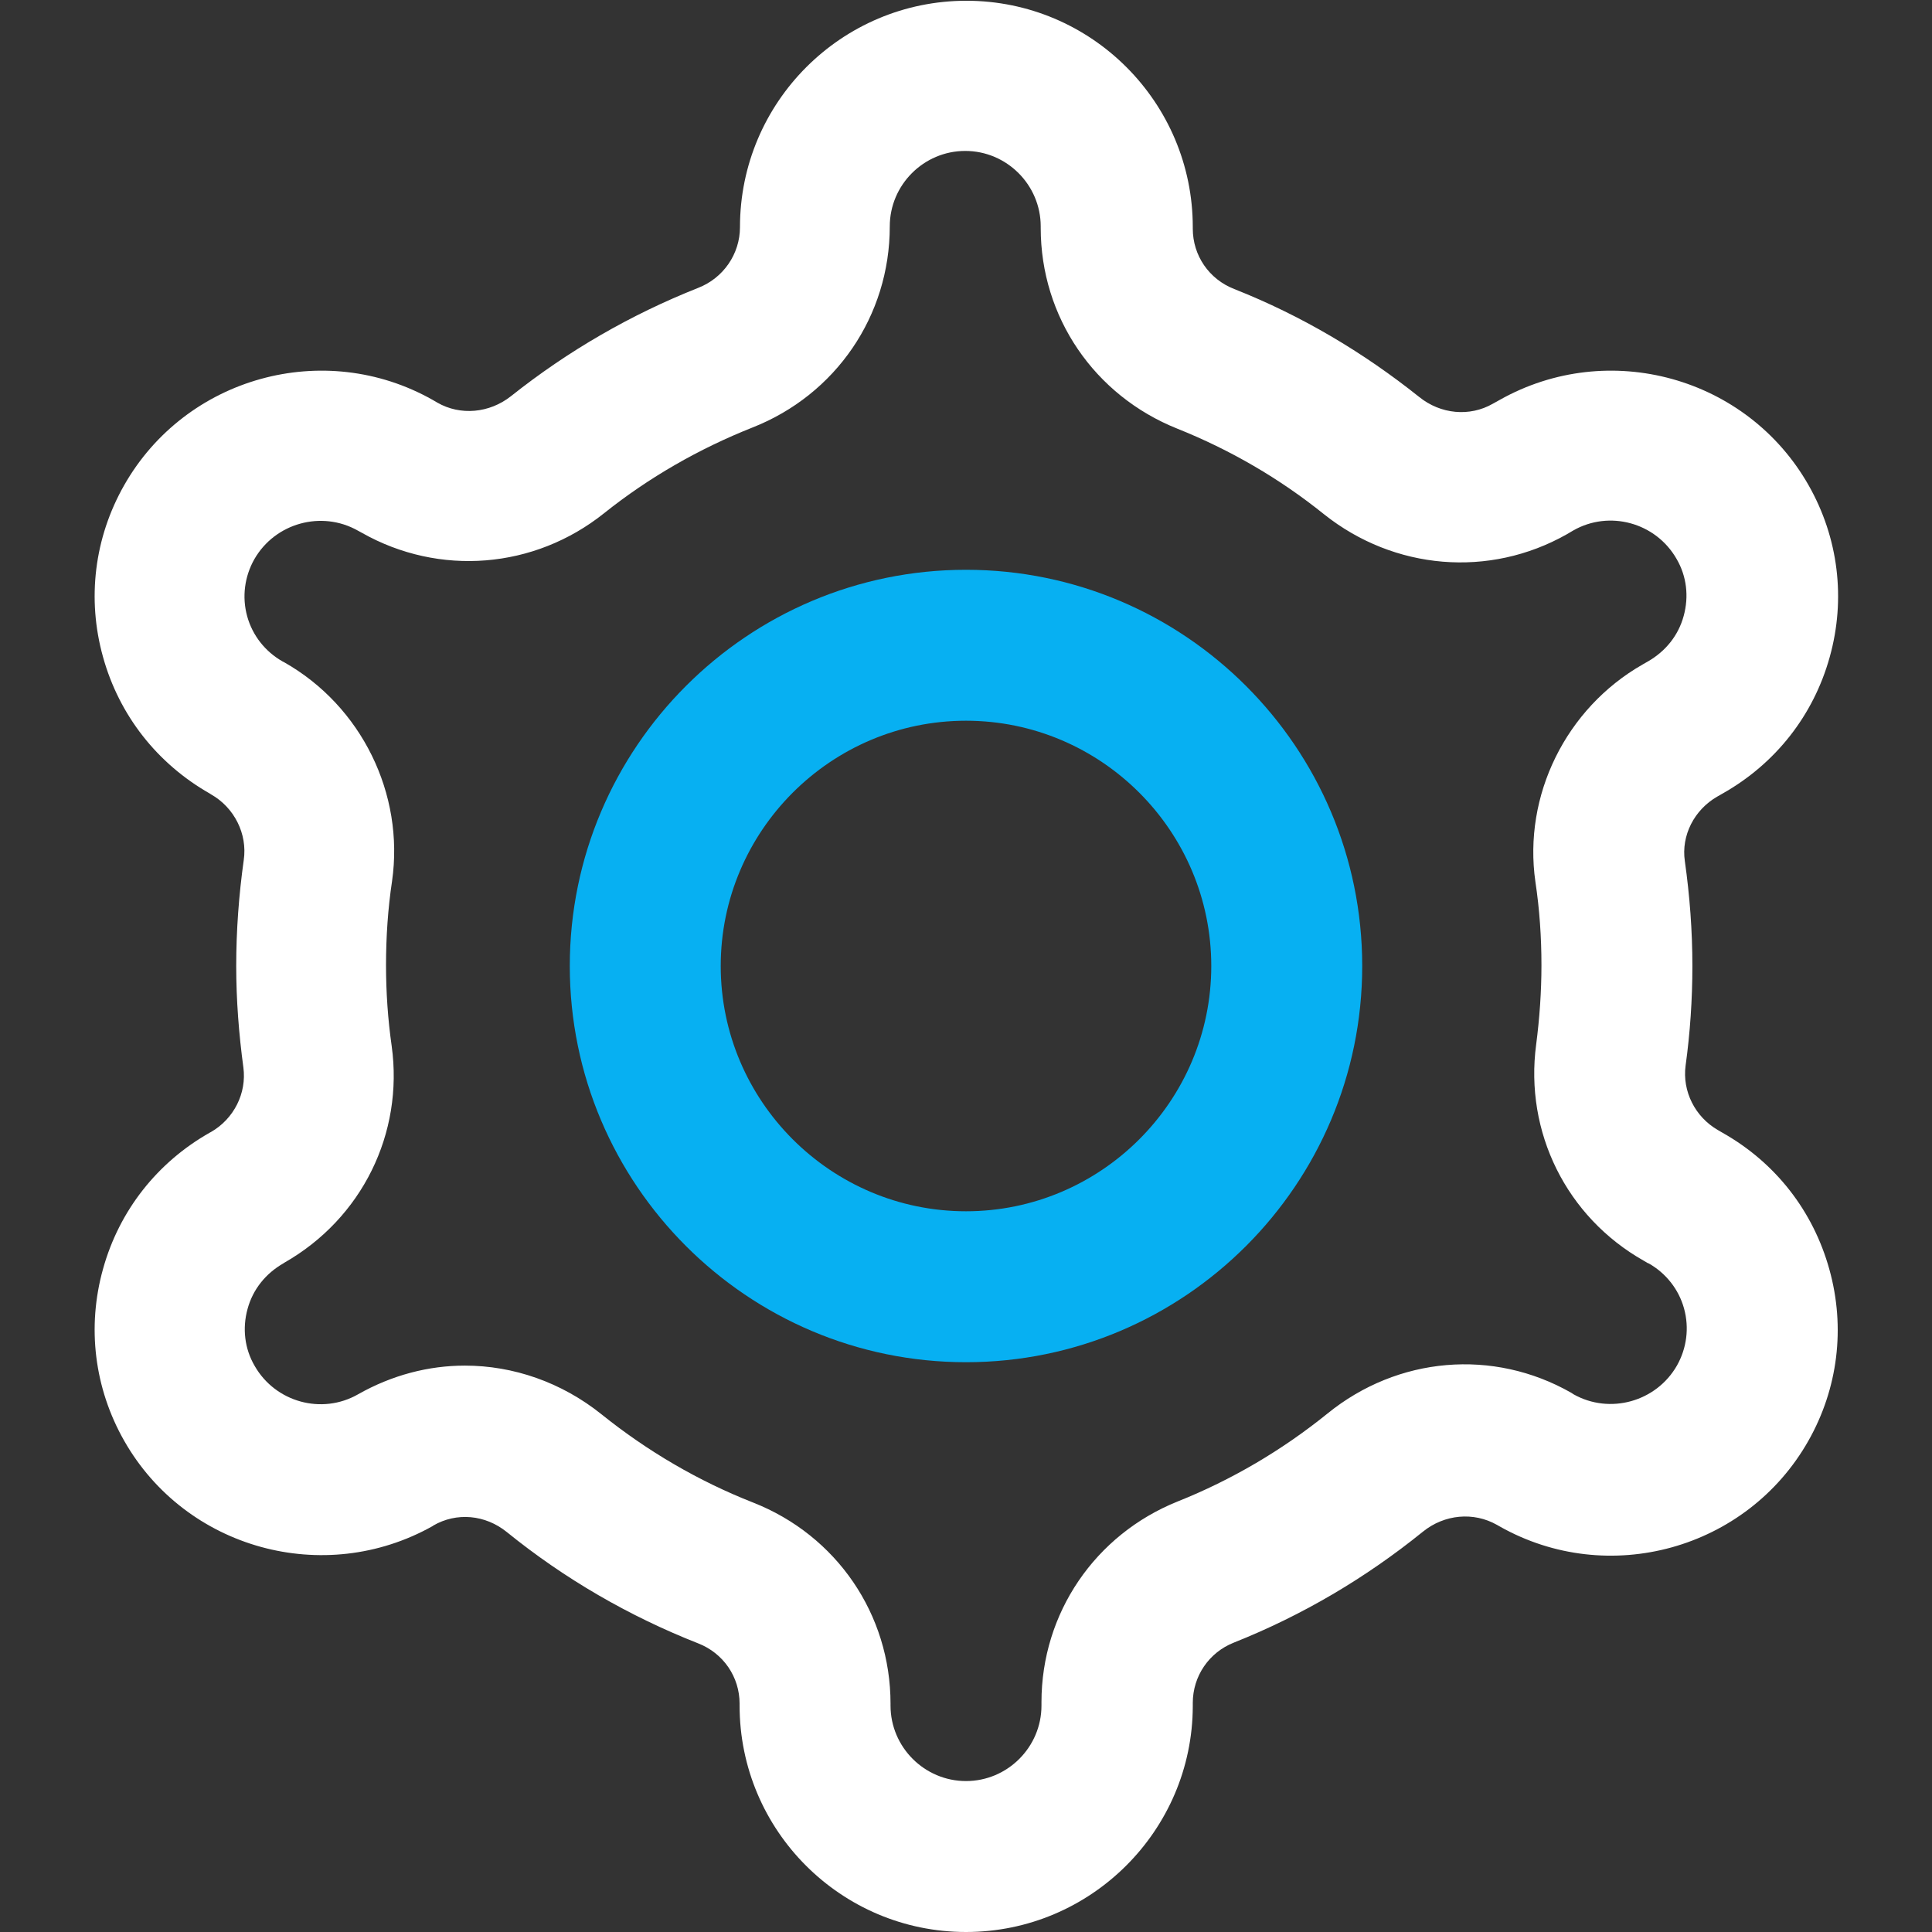 <?xml version="1.0" encoding="utf-8"?>
<!-- Generator: Adobe Illustrator 27.7.0, SVG Export Plug-In . SVG Version: 6.00 Build 0)  -->
<svg version="1.1" id="Vrstva_1" xmlns="http://www.w3.org/2000/svg" xmlns:xlink="http://www.w3.org/1999/xlink" x="0px" y="0px"
	 viewBox="0 0 512 512" style="enable-background:new 0 0 512 512;" xml:space="preserve">
<rect x="0" y="0" width="512" height="512" fill="#333333" stroke="none"/>
<style type="text/css">
	.st0{clip-path:url(#SVGID_00000023281047946042249270000006742819906022652334_);}
	.st1{fill:#FFFFFF;}
	.st2{fill:#07B0F2;}
</style>
<g>
	<defs>
		<rect id="SVGID_1_" y="0" width="512" height="512"/>
	</defs>
	<clipPath id="SVGID_00000149360737239796497580000000358269139921639090_">
		<use xlink:href="#SVGID_1_"  style="overflow:visible;"/>
	</clipPath>
	<g style="clip-path:url(#SVGID_00000149360737239796497580000000358269139921639090_);">
		<path class="st1" d="M256,512c-33.1,0-60-26.9-60-60v-0.5c0-7.1-4.3-13.4-11-16c-18.3-7.2-35.4-17.1-50.7-29.5
			c-5.7-4.6-13.3-5.3-19.5-1.7c0,0-0.1,0.1-0.1,0.1c-28.8,16.2-65.5,6.1-81.8-22.6c-7.9-13.9-9.9-30.1-5.6-45.5
			c4.3-15.5,14.4-28.3,28.4-36.2l0.2-0.1c6.1-3.5,9.5-10.3,8.6-17.1c-1.2-8.9-1.9-17.9-1.9-26.9c0-9.4,0.7-18.8,2-28.1
			c1-6.9-2.5-13.9-8.7-17.4l-0.3-0.2c-13.9-7.9-24-20.7-28.3-36.2c-4.3-15.4-2.3-31.6,5.6-45.5c16.3-28.7,53-38.9,81.8-22.6l1.2,0.7
			c6.1,3.5,13.8,2.8,19.5-1.7c15.1-12,31.7-21.6,49.6-28.7c6.7-2.6,11.1-9,11.1-16.1c0-33.1,26.9-60,60-60s60,26.9,60,60v0.4
			c0,7.1,4.3,13.4,11,16c17.7,7,34.1,16.7,49,28.6c5.7,4.6,13.4,5.3,19.5,1.8l1.8-1c28.9-16.3,65.6-6.1,81.9,22.6
			c7.9,13.9,9.9,30.1,5.6,45.5c-4.3,15.5-14.4,28.3-28.4,36.2l-1.4,0.8c-6.1,3.5-9.6,10.3-8.6,17.1c1.3,9.2,2,18.5,2,27.8
			c0,8.8-0.6,17.7-1.8,26.4c-0.9,6.8,2.5,13.6,8.6,17.1l1.2,0.7c14,7.9,24,20.7,28.3,36.2c4.3,15.4,2.3,31.6-5.6,45.5
			c-16.3,28.7-53,38.9-81.8,22.6l-0.7-0.4c-6.2-3.5-13.9-2.8-19.6,1.8c-15.2,12.3-32,22.2-50.1,29.4c-6.6,2.6-10.9,8.9-10.9,16v0.9
			C316,485.1,289.1,512,256,512z M123.2,361.9c12.8,0,25.6,4.4,36.2,12.9c12.2,9.8,25.7,17.7,40.2,23.4
			c22.1,8.7,36.4,29.6,36.4,53.3v0.5c0,11,9,20,20,20c11,0,20-9,20-20v-0.9c0-23.6,14.2-44.4,36.1-53.2
			c14.3-5.7,27.7-13.6,39.7-23.3c18.6-15.1,43.9-17.3,64.6-5.5l0.6,0.4c9.6,5.4,21.9,2,27.4-7.6c2.6-4.6,3.3-10,1.9-15.1
			c-1.4-5.1-4.8-9.4-9.4-12c0,0,0,0-0.1,0l-1.2-0.7c-20.5-11.6-31.6-34.1-28.5-57.3c0.9-6.9,1.4-14,1.4-21c0-7.4-0.5-14.8-1.6-22.1
			c-3.3-22.9,8.1-46,28.4-57.6l1.4-0.8c4.7-2.7,8.1-6.9,9.5-12.1c1.4-5.1,0.8-10.5-1.9-15.1c-5.5-9.6-17.8-13-27.4-7.5l-1.7,1
			c-20.5,11.6-45.7,9.5-64.3-5.3c-11.8-9.5-24.9-17.1-38.9-22.7c-22-8.8-36.2-29.6-36.2-53.2V60c0-11-9-20-20-20c-11,0-20,9-20,20
			c0,23.7-14.3,44.6-36.4,53.3c-14.1,5.6-27.4,13.2-39.3,22.7c-18.5,14.8-43.7,16.8-64.2,5.2l-1.1-0.6c-9.6-5.4-21.9-2-27.4,7.6
			c-2.6,4.6-3.3,10-1.9,15.1c1.4,5.1,4.8,9.4,9.4,12l0.4,0.2c20.5,11.6,31.9,34.9,28.6,58c-1.1,7.3-1.6,14.8-1.6,22.3
			c0,7.2,0.5,14.4,1.5,21.4c3.2,23.2-7.9,45.7-28.4,57.4l-0.3,0.2c-4.7,2.7-8.1,6.9-9.5,12.1c-1.4,5.1-0.8,10.5,1.9,15.1
			c5.5,9.6,17.8,13,27.4,7.5C103.9,364.4,113.6,361.9,123.2,361.9z"/>
		<path class="st2" d="M256,361c-57.9,0-105-47.1-105-105s47.1-105,105-105s105,47.1,105,105S313.9,361,256,361z M256,191
			c-35.8,0-65,29.2-65,65s29.2,65,65,65s65-29.2,65-65S291.8,191,256,191z"/>
	</g>
</g>
</svg>
